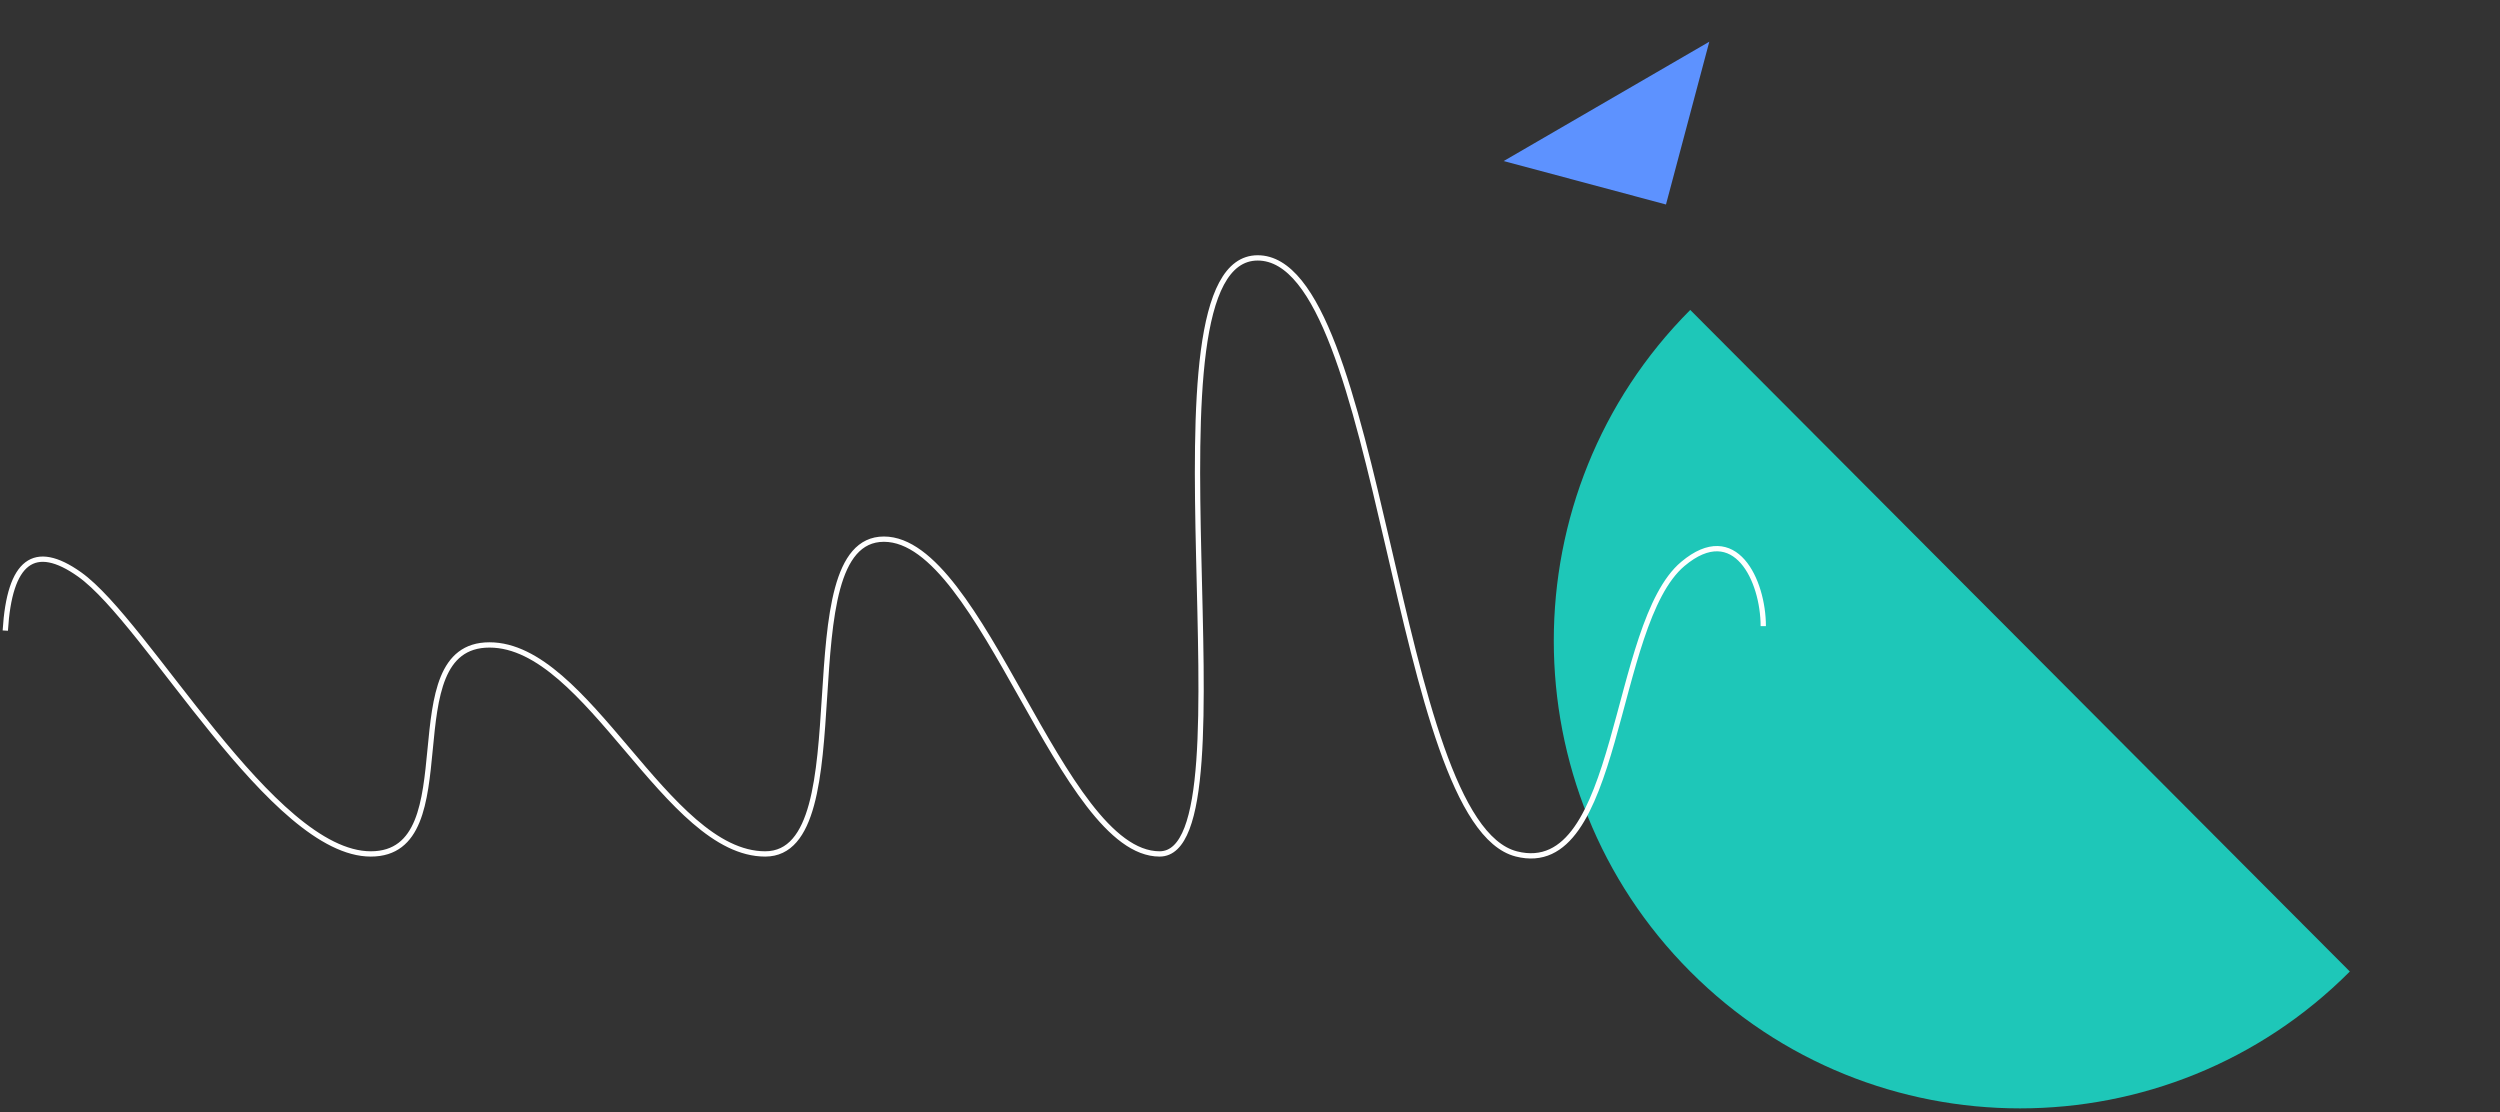 <svg width="472" height="210" viewBox="0 0 472 210" fill="none" xmlns="http://www.w3.org/2000/svg">
<rect x="0" y="0" width="472" height="210" fill="#333333" stroke="none"/>
<path fill-rule="evenodd" clip-rule="evenodd" d="M443.649 183.422C409.299 217.875 353.467 217.875 319.117 183.422C284.767 148.969 284.767 92.969 319.117 58.516L443.649 183.422Z" fill="#1EC7B8"/>
<path fill-rule="evenodd" clip-rule="evenodd" d="M283.895 30.406L314.537 38.609L322.716 7.875L283.895 30.406Z" fill="#5D92FF"/>
<path d="M332.904 118.21C332.904 109.657 327.629 98.15 317.726 106.465C304.225 117.803 306.089 166.255 286.29 161.223C263.045 155.314 261.077 48.691 237.453 48.691C213.828 48.691 237.552 161.223 218.935 161.223C200.319 161.223 185.494 101.793 166.881 101.793C148.264 101.793 163.085 161.223 144.47 161.223C125.853 161.223 111.03 121.764 92.416 121.764C73.799 121.764 88.62 161.223 70.005 161.223C51.388 161.223 27.849 117.55 15.018 108.448C6.463 102.382 1.791 105.919 1 119.058" stroke="white"/>
</svg>
